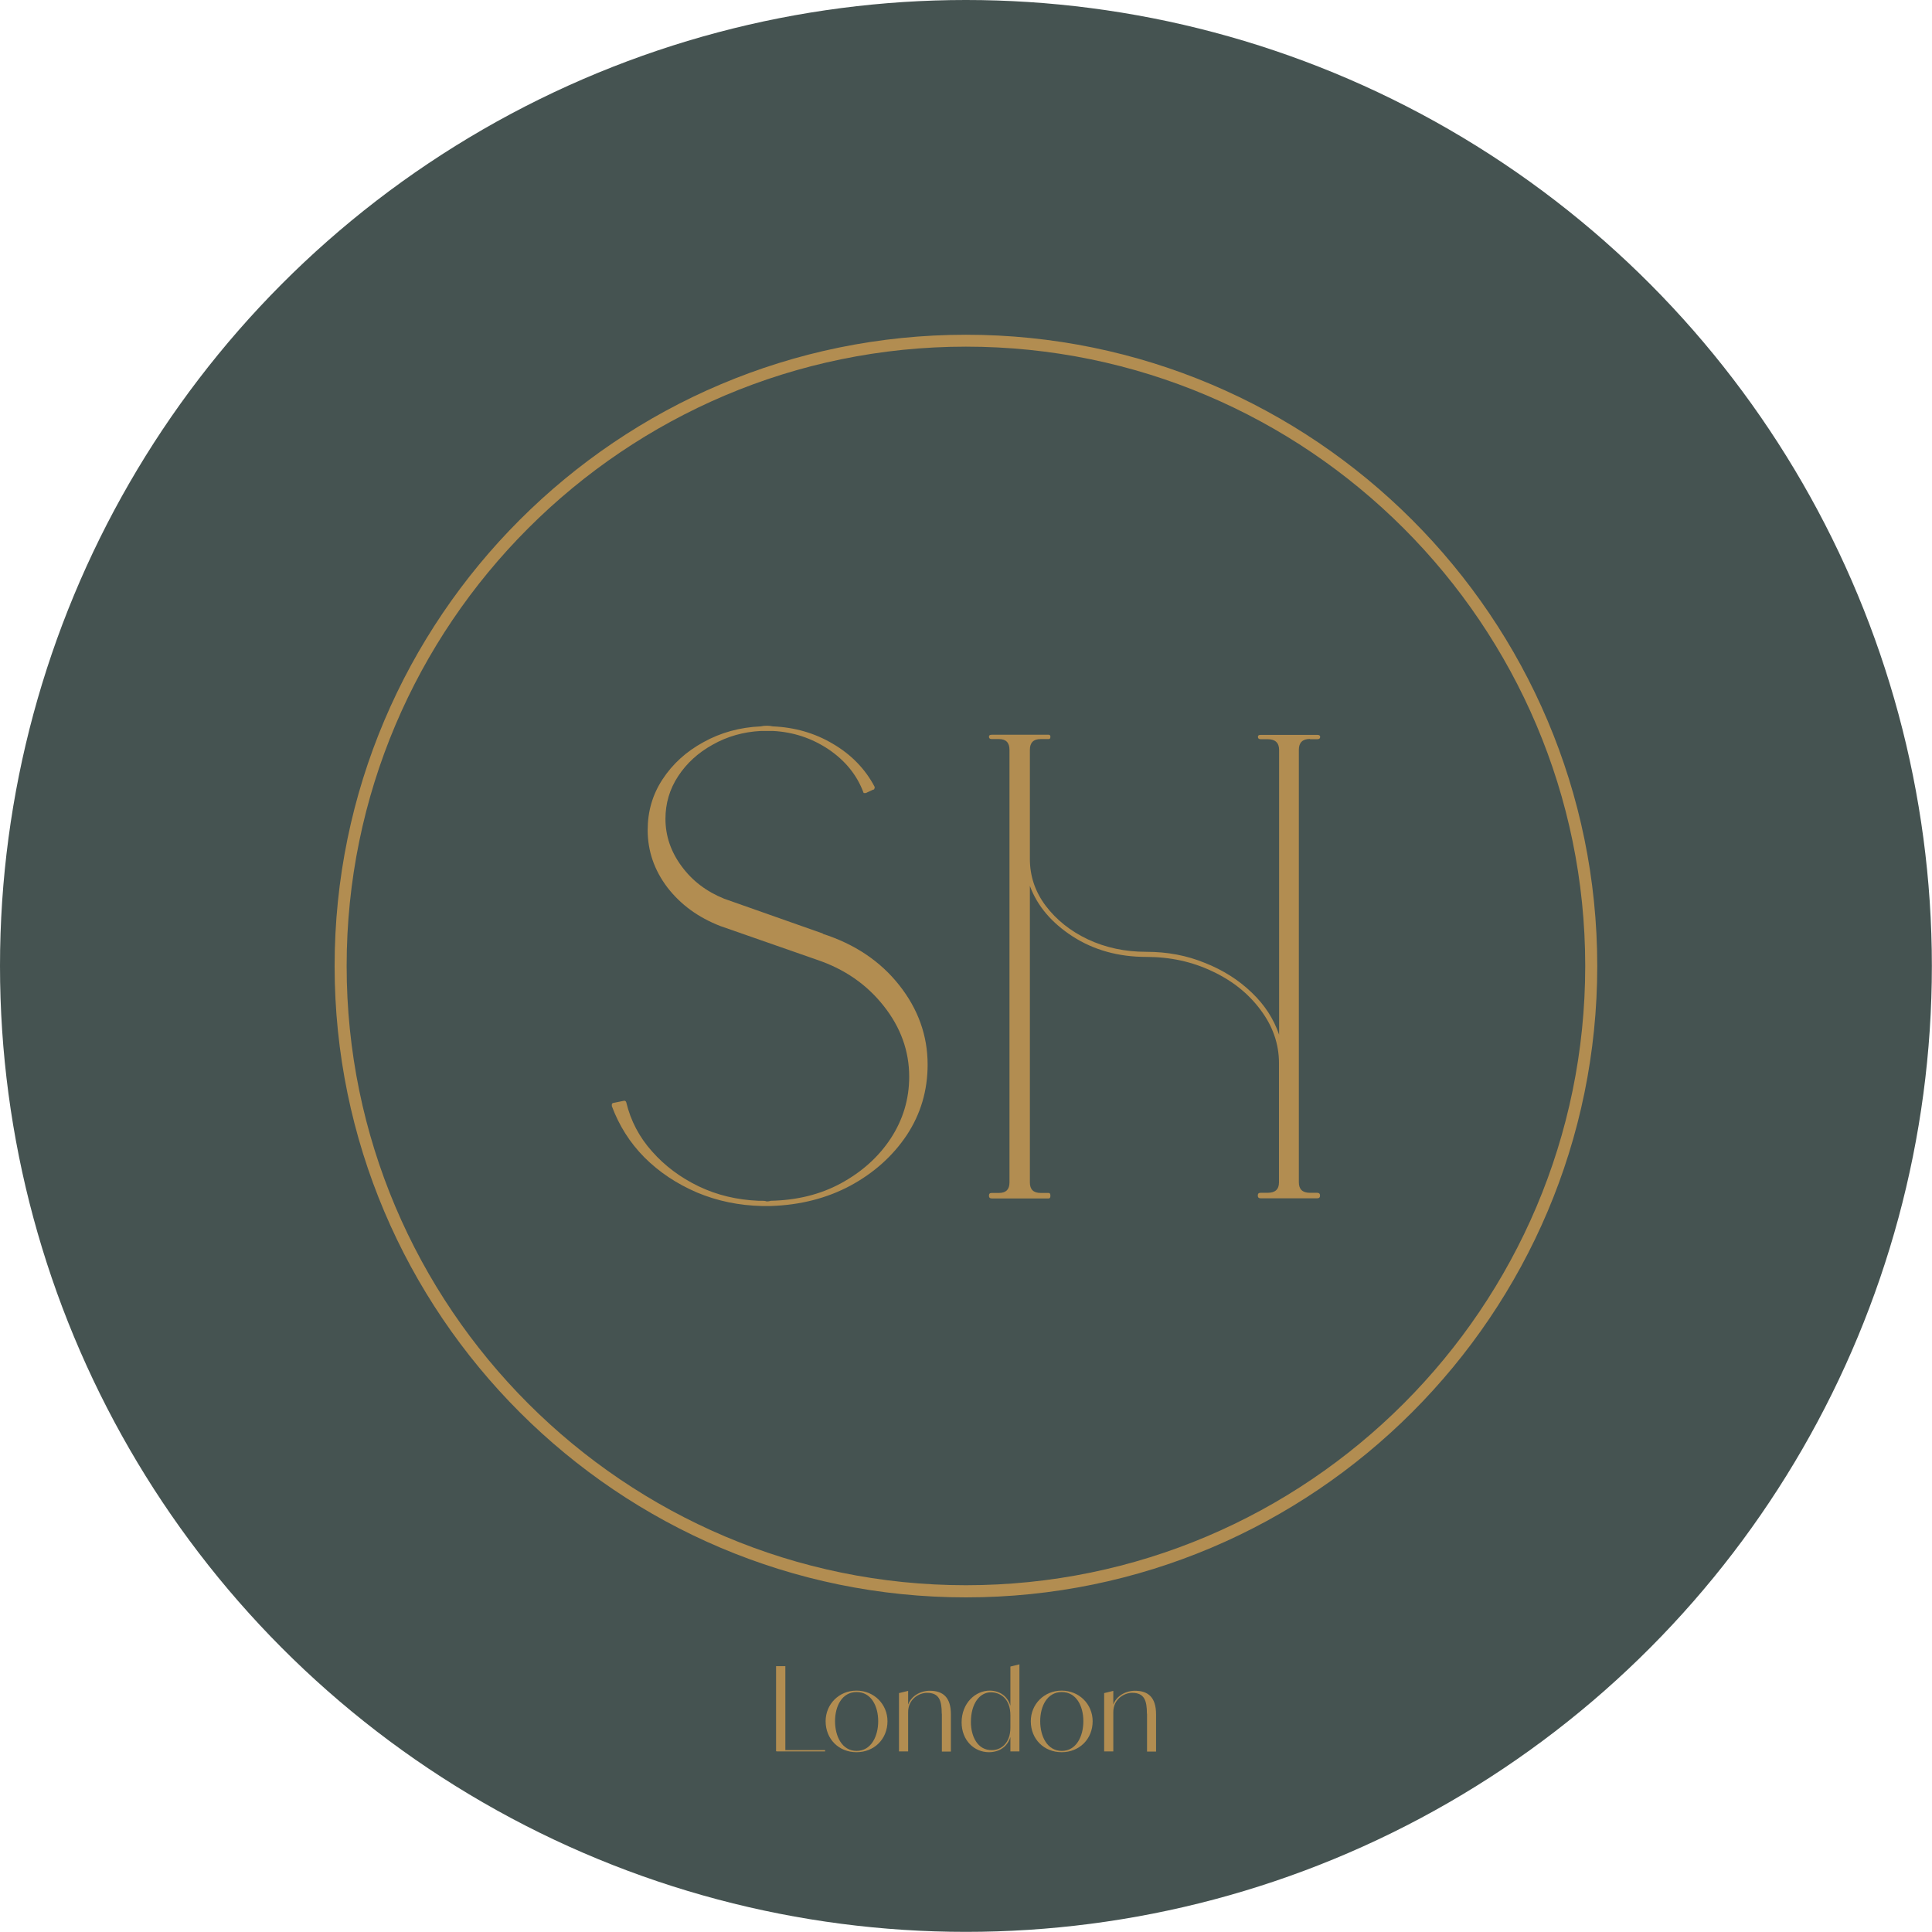 <svg viewBox="0 0 147.75 147.75" xmlns="http://www.w3.org/2000/svg" data-name="Layer 2" id="Layer_2">
  <defs>
    <style>
      .cls-1 {
        fill: #455351;
      }

      .cls-2 {
        fill: #b28d51;
      }
    </style>
  </defs>
  <g data-name="Layer 1" id="Layer_1-2">
    <g>
      <circle r="73.87" cy="73.87" cx="73.87" class="cls-1"></circle>
      <g>
        <g>
          <path d="M62.91,71.41c2.46.79,4.41,2.1,5.85,3.92,1.45,1.83,2.18,3.86,2.18,6.08,0,1.99-.53,3.78-1.59,5.39-1.06,1.59-2.5,2.89-4.31,3.87-1.81.97-3.85,1.49-6.11,1.56h-.67c-1.74-.04-3.4-.38-4.95-1.03-1.56-.67-2.9-1.56-4.03-2.69-1.12-1.13-1.94-2.44-2.49-3.92v-.15c.03-.06.08-.1.15-.1l.74-.15c.1-.03.17,0,.21.1.34,1.42,1,2.68,1.98,3.77.97,1.1,2.16,1.99,3.57,2.67,1.4.67,2.92,1.03,4.57,1.1h.31c.1,0,.21.01.31.05.13,0,.24-.02.31-.05,1.98-.04,3.77-.47,5.36-1.33,1.6-.87,2.88-2.01,3.82-3.44.94-1.44,1.41-3.01,1.41-4.72,0-1.96-.65-3.77-1.95-5.41-1.3-1.65-3.01-2.83-5.13-3.54l-7.36-2.57c-1.68-.65-3.03-1.63-4.05-2.95-1.01-1.33-1.51-2.8-1.51-4.39,0-1.42.37-2.71,1.13-3.87.77-1.18,1.81-2.13,3.13-2.85,1.31-.73,2.78-1.14,4.39-1.21.13-.03.29-.05.46-.05s.32.02.46.05c1.67.07,3.21.51,4.59,1.33,1.4.82,2.46,1.91,3.18,3.26.03.07.03.12,0,.15,0,.07-.04.1-.1.1l-.56.26h-.15s-.05-.06-.05-.1c-.5-1.31-1.39-2.4-2.67-3.26-1.28-.85-2.69-1.31-4.23-1.39h-.92c-1.35.07-2.58.42-3.69,1.05-1.12.62-1.99,1.42-2.64,2.41-.65.99-.97,2.08-.97,3.26,0,1.3.41,2.51,1.23,3.62.82,1.12,1.9,1.94,3.26,2.49l7.57,2.67Z" class="cls-2"></path>
          <path d="M100.18,56.51c-.56,0-.85.28-.85.82v33.09c0,.53.28.8.85.8h.56c.13,0,.21.07.21.21s-.07.21-.21.21h-4.34c-.14,0-.21-.07-.21-.21s.06-.21.21-.21h.54c.58,0,.87-.26.87-.8v-9.11c0-1.47-.47-2.83-1.41-4.08-.92-1.24-2.15-2.23-3.69-2.95-1.53-.73-3.21-1.1-5.05-1.1-2.12,0-4-.52-5.62-1.56-1.61-1.04-2.71-2.33-3.28-3.87v22.68c0,.53.27.8.82.8h.62c.08,0,.13.07.13.21s-.04.21-.13.21h-4.36c-.14,0-.21-.07-.21-.21s.06-.21.21-.21h.56c.53,0,.8-.26.8-.8v-33.09c0-.55-.27-.82-.8-.82h-.56c-.14,0-.21-.06-.21-.18,0-.1.06-.15.21-.15h4.36c.08,0,.13.05.13.15,0,.12-.04.18-.13.18h-.62c-.55,0-.82.28-.82.82v8.34c0,1.32.4,2.51,1.21,3.59.82,1.08,1.9,1.94,3.23,2.57,1.35.63,2.83.95,4.46.95s3.1.28,4.49.85c1.39.55,2.57,1.3,3.57,2.26.99.94,1.69,2.02,2.1,3.23v-21.78c0-.55-.3-.82-.87-.82h-.54c-.14,0-.21-.06-.21-.18,0-.1.06-.15.21-.15h4.34c.13,0,.21.05.21.15,0,.12-.07.18-.21.18h-.56Z" class="cls-2"></path>
        </g>
        <path d="M73.87,122.16c-26.62,0-48.28-21.66-48.28-48.28s21.66-48.28,48.28-48.28,48.28,21.66,48.28,48.28-21.66,48.28-48.28,48.28ZM73.87,26.51c-26.12,0-47.36,21.25-47.36,47.36s21.25,47.36,47.36,47.36,47.36-21.25,47.36-47.36-21.25-47.36-47.36-47.36Z" class="cls-2"></path>
      </g>
      <g>
        <path d="M59.35,127.42h.71v6.51h-.71v-6.51ZM59.4,133.84h3.7v.1h-3.7v-.1Z" class="cls-2"></path>
        <path d="M63.14,131.63c0-1.3,1.02-2.34,2.36-2.34s2.37,1.04,2.37,2.34c0,1.38-1.03,2.37-2.37,2.37s-2.36-.99-2.36-2.37ZM67.16,131.63c0-1.15-.53-2.23-1.65-2.23s-1.65,1.08-1.65,2.23.53,2.27,1.65,2.27,1.65-1.13,1.65-2.27Z" class="cls-2"></path>
        <path d="M68.75,129.48l.7-.17v4.63h-.7v-4.46ZM72.02,131.05c0-1.01-.2-1.59-1.13-1.59-.6,0-1.44.47-1.44,1.48h-.1c0-1.12.96-1.64,1.75-1.64,1.06,0,1.62.55,1.62,1.8v2.85h-.69v-2.89Z" class="cls-2"></path>
        <path d="M73.54,131.72c0-1.48,1.06-2.43,2.15-2.43.78,0,1.68.48,1.68,1.89h-.1c0-1.31-.81-1.76-1.49-1.76-.84,0-1.53.83-1.53,2.28,0,1.05.49,2.17,1.62,2.14.67,0,1.4-.52,1.4-1.72h.1c0,1.39-.91,1.88-1.74,1.88-1.13,0-2.09-.91-2.09-2.28ZM77.27,127.45l.69-.17v6.66h-.69v-6.49Z" class="cls-2"></path>
        <path d="M78.83,131.63c0-1.3,1.02-2.34,2.36-2.34s2.37,1.04,2.37,2.34c0,1.38-1.03,2.37-2.37,2.37s-2.36-.99-2.36-2.37ZM82.85,131.63c0-1.15-.53-2.23-1.65-2.23s-1.65,1.08-1.65,2.23.53,2.27,1.65,2.27,1.65-1.13,1.65-2.27Z" class="cls-2"></path>
        <path d="M84.44,129.48l.7-.17v4.63h-.7v-4.46ZM87.71,131.05c0-1.01-.2-1.59-1.13-1.59-.6,0-1.44.47-1.44,1.48h-.1c0-1.12.96-1.64,1.75-1.64,1.06,0,1.62.55,1.62,1.8v2.85h-.69v-2.89Z" class="cls-2"></path>
      </g>
    </g>
  </g>
</svg>